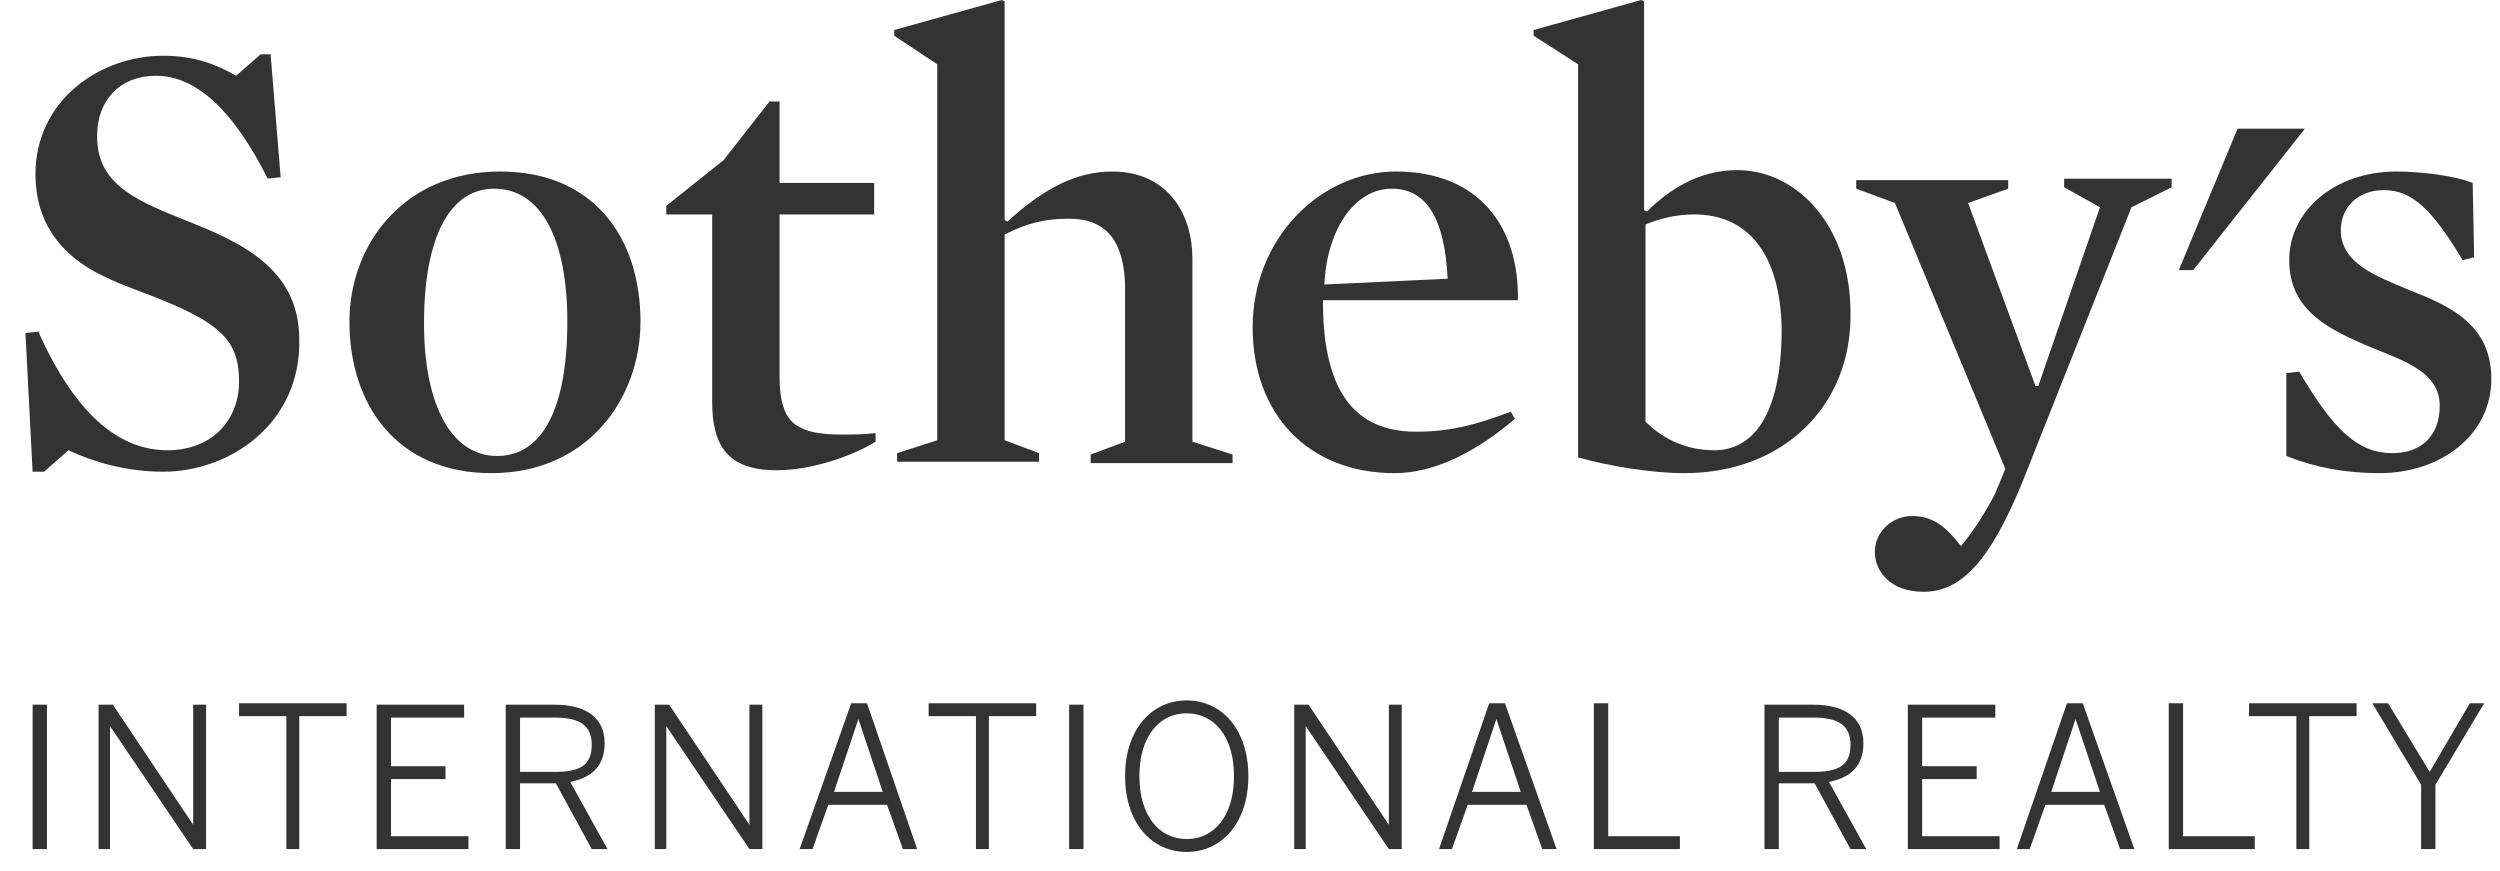 <?xml version="1.0" encoding="UTF-8"?>
<svg width="66px" height="23px" viewBox="0 0 66 23" version="1.1" xmlns="http://www.w3.org/2000/svg" xmlns:xlink="http://www.w3.org/1999/xlink">
    <!-- Generator: Sketch 52.6 (67491) - http://www.bohemiancoding.com/sketch -->
    <title>Sotheby's</title>
    <desc>Created with Sketch.</desc>
    <g id="Marketing-Site" stroke="none" stroke-width="1" fill="none" fill-rule="evenodd" opacity="0.8">
        <g id="Propcards.net-(Desktop)-Copy-11" transform="translate(-391, -2483)" fill="#000000">
            <g id="Clients" transform="translate(0, 2451)">
                <g id="Logos" transform="translate(187, 32)">
                    <g id="Sotheby's" transform="translate(204.444, 0)">
                        <g id="Group" transform="translate(0.114, 0)">
                            <polygon id="Shape" points="58.514 3.396 56.962 7.132 57.341 7.132 60.293 3.396"></polygon>
                            <path d="M3.747,12.453 C2.763,12.453 1.892,12.189 1.249,11.887 L0.606,12.453 L0.303,12.453 L0.114,8.793 L0.454,8.755 C1.514,11.132 2.725,11.887 3.861,11.887 C5.034,11.887 5.753,11.095 5.753,10.076 C5.753,9.095 5.375,8.604 3.823,7.962 C3.293,7.736 2.687,7.547 2.157,7.283 C0.984,6.717 0.378,5.811 0.378,4.604 C0.378,2.642 2.082,1.472 3.747,1.472 C4.58,1.472 5.147,1.698 5.677,2 L6.321,1.434 L6.586,1.434 L6.851,4.679 L6.51,4.717 C5.602,2.906 4.618,2 3.558,2 C2.612,2 2.006,2.642 2.006,3.585 C2.006,4.377 2.347,4.944 3.52,5.472 C4.088,5.736 4.769,5.962 5.375,6.264 C6.699,6.906 7.343,7.736 7.343,8.981 C7.381,11.17 5.526,12.453 3.747,12.453" id="Shape"></path>
                            <path d="M12.49,4.981 C11.317,4.981 10.636,6.264 10.636,8.529 C10.636,10.755 11.392,12.038 12.566,12.038 C13.777,12.038 14.42,10.755 14.42,8.491 C14.42,6.264 13.701,4.981 12.49,4.981 M12.414,12.491 C9.916,12.491 8.667,10.68 8.667,8.491 C8.667,6.453 10.106,4.528 12.641,4.528 C15.14,4.528 16.351,6.302 16.351,8.491 C16.351,10.529 14.95,12.491 12.414,12.491" id="Shape" fill-rule="nonzero"></path>
                            <path d="M19.946,12.415 C18.659,12.415 18.243,11.774 18.243,10.604 L18.243,5.661 L17.032,5.661 L17.032,5.434 L18.546,4.227 L19.757,2.679 L20.022,2.679 L20.022,4.83 L22.52,4.83 L22.52,5.661 L20.022,5.661 L20.022,9.925 C20.022,10.566 20.136,10.981 20.438,11.208 C20.703,11.397 21.082,11.472 21.65,11.472 C21.914,11.472 22.255,11.472 22.558,11.434 L22.558,11.661 C21.877,12.076 20.817,12.415 19.946,12.415" id="Shape"></path>
                            <path d="M27.667,5.774 C27.024,5.774 26.57,5.887 25.964,6.189 L25.964,11.623 L26.873,11.963 L26.873,12.189 L23.126,12.189 L23.126,11.963 L24.185,11.623 L24.185,1.698 L23.05,0.943 L23.05,0.792 L25.889,0 L25.964,0.038 L25.964,5.811 L26.04,5.849 C27.024,4.944 27.895,4.528 28.803,4.528 C30.279,4.528 30.922,5.661 30.922,6.83 L30.922,11.661 L31.982,12 L31.982,12.227 L28.235,12.227 L28.235,12 L29.144,11.661 L29.144,7.51 C29.106,6.415 28.689,5.774 27.667,5.774" id="Shape"></path>
                            <path d="M37.66,7.359 C37.584,5.811 37.13,4.981 36.183,4.981 C35.237,4.981 34.48,6 34.405,7.51 L37.66,7.359 Z M34.367,7.925 C34.367,10 34.972,11.397 36.827,11.397 C37.66,11.397 38.341,11.246 39.325,10.868 L39.438,11.057 C38.417,11.925 37.319,12.491 36.259,12.491 C33.988,12.491 32.512,10.944 32.512,8.642 C32.512,6.302 34.291,4.528 36.297,4.528 C38.492,4.528 39.552,6 39.514,7.925 L34.367,7.925 Z" id="Shape" fill-rule="nonzero"></path>
                            <path d="M44.17,5.661 C43.677,5.661 43.261,5.774 42.883,5.925 L42.883,11.132 C43.413,11.661 44.056,11.887 44.699,11.887 C45.683,11.887 46.478,11.019 46.478,8.679 C46.44,6.679 45.57,5.661 44.17,5.661 M43.905,12.491 C43.034,12.491 41.899,12.302 41.104,12.076 L41.104,1.698 L39.93,0.943 L39.93,0.792 L42.769,0 L42.845,0.038 L42.845,5.547 L42.921,5.585 C43.488,5.019 44.283,4.491 45.305,4.491 C46.857,4.491 48.295,5.925 48.295,8.264 C48.333,10.68 46.554,12.491 43.905,12.491" id="Shape" fill-rule="nonzero"></path>
                            <path d="M52.837,12.717 C52.004,14.755 51.247,15.623 50.225,15.623 C49.355,15.623 48.938,15.095 48.938,14.566 C48.938,14.038 49.393,13.623 49.923,13.623 C50.49,13.623 50.831,13.925 51.209,14.415 C51.512,14.076 51.891,13.472 52.118,13.019 L52.383,12.378 L49.468,5.359 L48.446,4.981 L48.446,4.755 L52.458,4.755 L52.458,4.981 L51.399,5.359 L53.178,10.189 L53.253,10.189 L54.881,5.472 L53.935,4.944 L53.935,4.717 L56.773,4.717 L56.773,4.944 L55.713,5.472 L52.837,12.717 Z" id="Shape"></path>
                            <path d="M62.261,12.491 C61.353,12.491 60.558,12.34 59.801,12.038 L59.801,9.849 L60.142,9.812 C61.05,11.359 61.694,11.963 62.602,11.963 C63.397,11.963 63.851,11.472 63.851,10.717 C63.851,9.849 62.98,9.547 62.034,9.17 C60.974,8.717 59.877,8.227 59.877,6.868 C59.877,5.585 61.05,4.528 62.715,4.528 C63.359,4.528 64.267,4.642 64.721,4.83 L64.759,6.793 L64.456,6.868 C63.662,5.547 63.132,5.019 62.375,5.019 C61.694,5.019 61.239,5.472 61.239,6.076 C61.239,6.944 62.148,7.283 63.056,7.661 C64.116,8.076 65.213,8.566 65.213,10 C65.213,11.51 63.851,12.491 62.261,12.491" id="Shape"></path>
                            <path d="M0.303,22.416 L0.681,22.416 L0.681,18.604 L0.303,18.604 L0.303,22.416 Z M2.006,22.416 L2.347,22.416 L2.347,19.17 L4.542,22.416 L4.882,22.416 L4.882,18.604 L4.542,18.604 L4.542,21.774 L2.422,18.604 L2.044,18.604 L2.044,22.416 L2.006,22.416 Z M6.964,22.416 L7.343,22.416 L7.343,18.906 L8.592,18.906 L8.592,18.566 L5.753,18.566 L5.753,18.906 L7.002,18.906 L7.002,22.416 L6.964,22.416 Z M9.386,22.416 L11.809,22.416 L11.809,22.076 L9.765,22.076 L9.765,20.567 L11.203,20.567 L11.203,20.227 L9.765,20.227 L9.765,18.944 L11.695,18.944 L11.695,18.604 L9.386,18.604 L9.386,22.416 Z M12.793,22.416 L13.171,22.416 L13.171,20.68 L14.118,20.68 L15.064,22.416 L15.48,22.416 L14.496,20.642 C15.064,20.529 15.404,20.227 15.404,19.623 C15.404,18.944 14.912,18.604 14.08,18.604 L12.793,18.604 L12.793,22.416 Z M13.171,20.378 L13.171,18.944 L14.08,18.944 C14.723,18.944 15.064,19.133 15.064,19.661 C15.064,20.227 14.723,20.378 14.08,20.378 L13.171,20.378 Z M16.691,22.416 L17.032,22.416 L17.032,19.17 L19.227,22.416 L19.568,22.416 L19.568,18.604 L19.227,18.604 L19.227,21.774 L17.108,18.604 L16.729,18.604 L16.729,22.416 L16.691,22.416 Z M20.552,22.416 L20.893,22.416 L21.309,21.246 L22.861,21.246 L23.277,22.416 L23.655,22.416 L22.331,18.566 L21.914,18.566 L20.552,22.416 Z M21.46,20.906 L22.104,18.982 L22.747,20.906 L21.46,20.906 Z M25.169,22.416 L25.548,22.416 L25.548,18.906 L26.797,18.906 L26.797,18.566 L23.958,18.566 L23.958,18.906 L25.207,18.906 L25.207,22.416 L25.169,22.416 Z M27.667,22.416 L28.046,22.416 L28.046,18.604 L27.667,18.604 L27.667,22.416 Z M30.771,22.491 C31.717,22.491 32.399,21.699 32.399,20.491 C32.399,19.283 31.717,18.491 30.771,18.491 C29.825,18.491 29.144,19.283 29.144,20.491 C29.144,21.699 29.825,22.491 30.771,22.491 Z M30.771,22.151 C30.052,22.151 29.522,21.548 29.522,20.491 C29.522,19.434 30.052,18.831 30.771,18.831 C31.49,18.831 32.02,19.434 32.02,20.491 C32.02,21.548 31.49,22.151 30.771,22.151 Z M33.572,22.416 L33.913,22.416 L33.913,19.17 L36.108,22.416 L36.448,22.416 L36.448,18.604 L36.108,18.604 L36.108,21.774 L33.988,18.604 L33.61,18.604 L33.61,22.416 L33.572,22.416 Z M37.432,22.416 L37.773,22.416 L38.189,21.246 L39.741,21.246 L40.158,22.416 L40.536,22.416 L39.173,18.566 L38.757,18.566 L37.432,22.416 Z M38.303,20.906 L38.946,18.982 L39.59,20.906 L38.303,20.906 Z M41.558,22.416 L43.791,22.416 L43.791,22.076 L41.899,22.076 L41.899,18.566 L41.52,18.566 L41.52,22.416 L41.558,22.416 Z M46.024,22.416 L46.403,22.416 L46.403,20.68 L47.349,20.68 L48.295,22.416 L48.711,22.416 L47.727,20.642 C48.295,20.529 48.636,20.227 48.636,19.623 C48.636,18.944 48.144,18.604 47.311,18.604 L46.024,18.604 L46.024,22.416 Z M46.403,20.378 L46.403,18.944 L47.311,18.944 C47.954,18.944 48.295,19.133 48.295,19.661 C48.295,20.227 47.954,20.378 47.311,20.378 L46.403,20.378 Z M49.809,22.416 L52.231,22.416 L52.231,22.076 L50.187,22.076 L50.187,20.567 L51.626,20.567 L51.626,20.227 L50.187,20.227 L50.187,18.944 L52.118,18.944 L52.118,18.604 L49.809,18.604 L49.809,22.416 Z M52.686,22.416 L53.026,22.416 L53.442,21.246 L54.994,21.246 L55.411,22.416 L55.789,22.416 L54.427,18.566 L54.01,18.566 L52.686,22.416 Z M53.594,20.906 L54.237,18.982 L54.881,20.906 L53.594,20.906 Z M56.735,22.416 L58.968,22.416 L58.968,22.076 L57.076,22.076 L57.076,18.566 L56.697,18.566 L56.697,22.416 L56.735,22.416 Z M60.028,22.416 L60.407,22.416 L60.407,18.906 L61.656,18.906 L61.656,18.566 L58.817,18.566 L58.817,18.906 L60.066,18.906 L60.066,22.416 L60.028,22.416 Z M63.359,22.416 L63.737,22.416 L63.737,20.717 L65.024,18.566 L64.646,18.566 L63.586,20.378 L62.488,18.566 L62.072,18.566 L63.359,20.717 L63.359,22.416 Z" id="Shape" fill-rule="nonzero"></path>
                        </g>
                    </g>
                </g>
            </g>
        </g>
    </g>
</svg>